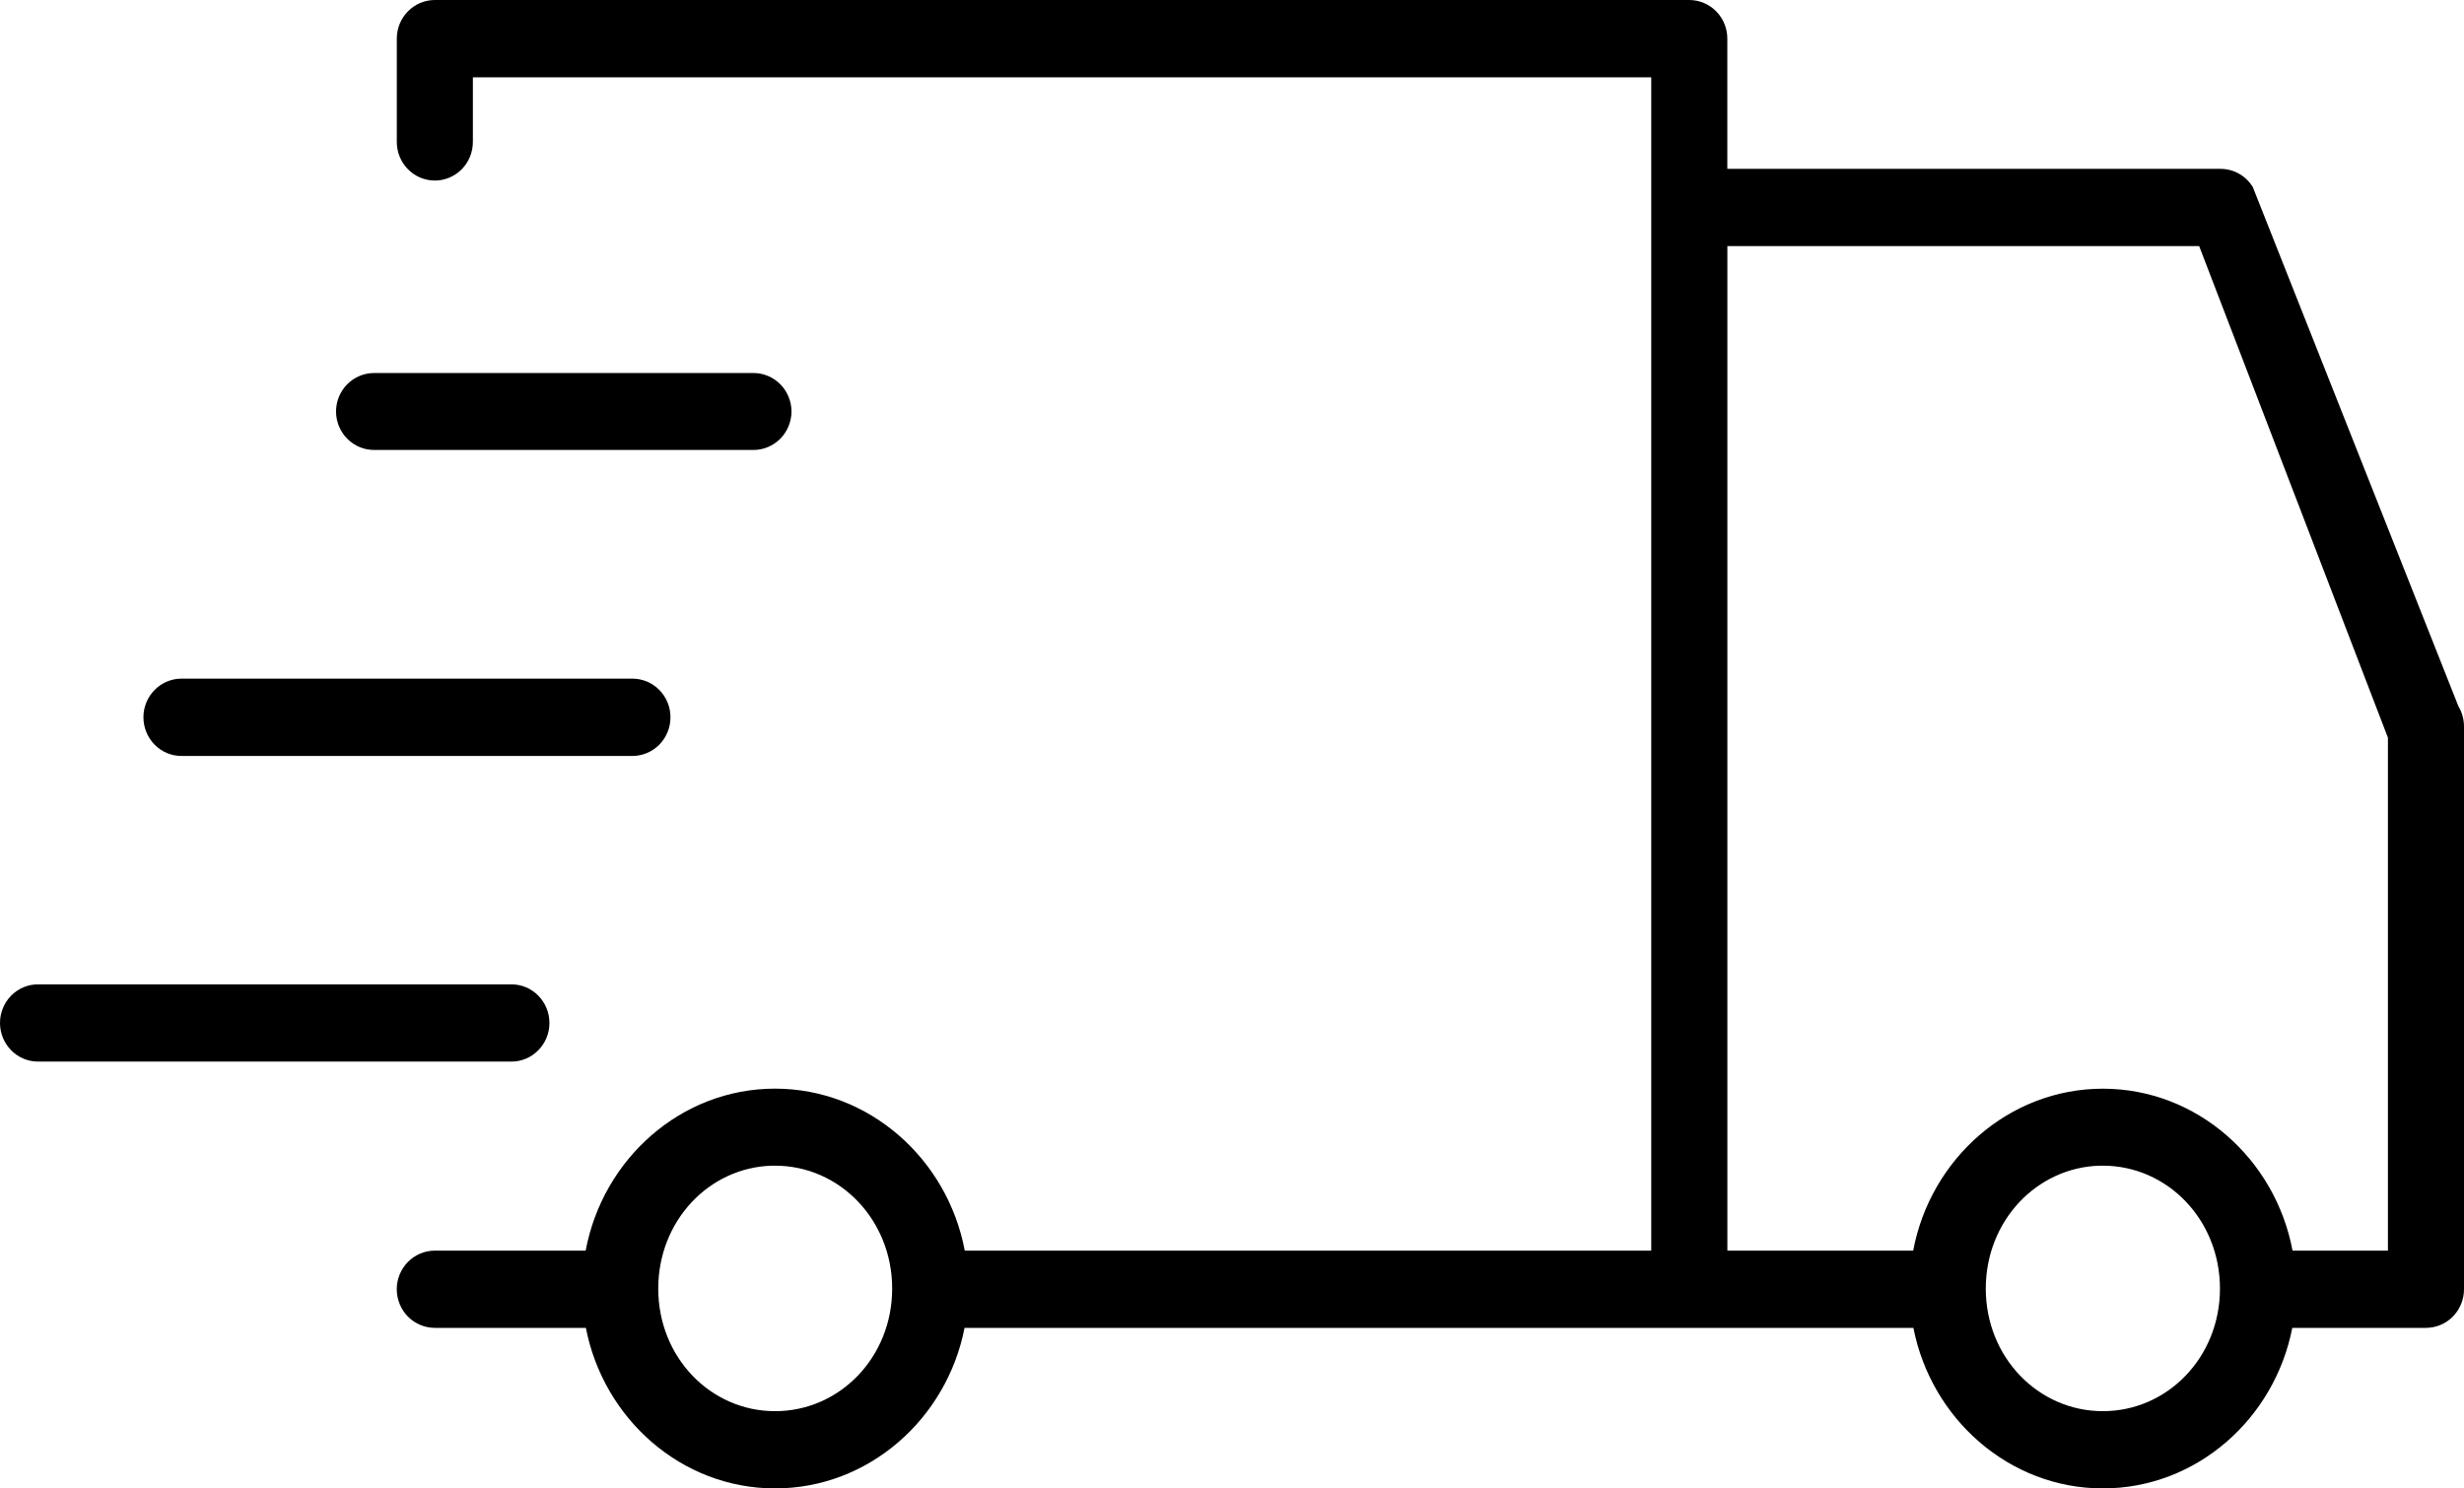 <svg xmlns="http://www.w3.org/2000/svg" fill="none" viewBox="0 0 48 29" height="29" width="48">
<path fill="black" d="M8.468 0C8.271 0.001 8.083 0.081 7.945 0.223C7.806 0.365 7.729 0.556 7.73 0.756V2.763C7.729 2.962 7.806 3.154 7.945 3.295C8.083 3.437 8.271 3.517 8.468 3.518C8.665 3.519 8.855 3.439 8.995 3.298C9.134 3.156 9.213 2.963 9.212 2.762V1.506H32.167V24.367H18.794C18.458 22.581 16.931 21.211 15.098 21.211C13.266 21.211 11.743 22.581 11.409 24.367H8.468C8.272 24.368 8.085 24.447 7.947 24.587C7.808 24.728 7.73 24.918 7.729 25.117C7.729 25.316 7.806 25.508 7.944 25.65C8.083 25.791 8.271 25.871 8.468 25.872H11.413C11.758 27.645 13.275 29 15.099 29C16.922 29 18.444 27.645 18.79 25.872H37.274C37.62 27.645 39.142 29 40.965 29C42.789 29 44.309 27.645 44.655 25.872H47.262C47.459 25.871 47.647 25.791 47.785 25.65C47.923 25.508 48.001 25.316 48 25.117V14.155C48 14.016 47.963 13.88 47.891 13.761L43.886 3.645C43.751 3.425 43.514 3.29 43.258 3.29H33.649V0.756C33.65 0.556 33.573 0.364 33.434 0.223C33.296 0.081 33.108 0.001 32.911 0L8.468 0ZM33.65 4.795H42.841L46.518 14.373L46.518 24.367H44.66C44.325 22.581 42.798 21.212 40.965 21.212C39.132 21.212 37.605 22.582 37.27 24.367H33.65L33.65 4.795ZM7.29 7.268C7.093 7.267 6.905 7.346 6.765 7.486C6.625 7.627 6.547 7.818 6.546 8.017C6.547 8.217 6.625 8.408 6.765 8.549C6.905 8.689 7.093 8.768 7.29 8.767H14.675C14.871 8.768 15.06 8.689 15.2 8.549C15.339 8.408 15.418 8.217 15.419 8.017C15.418 7.818 15.339 7.627 15.2 7.486C15.06 7.346 14.871 7.267 14.675 7.268H7.29ZM3.534 13.222C3.338 13.223 3.15 13.302 3.012 13.443C2.873 13.584 2.795 13.774 2.794 13.973C2.794 14.173 2.871 14.365 3.01 14.507C3.149 14.649 3.337 14.729 3.534 14.729H12.317C12.514 14.73 12.704 14.65 12.844 14.509C12.983 14.367 13.062 14.174 13.061 13.973C13.061 13.774 12.982 13.582 12.842 13.441C12.703 13.3 12.514 13.222 12.317 13.222L3.534 13.222ZM0.738 19.179C0.542 19.179 0.354 19.259 0.215 19.401C0.077 19.543 -0.001 19.735 5.70711e-06 19.934C0.001 20.133 0.079 20.323 0.217 20.463C0.355 20.604 0.543 20.683 0.738 20.684H9.959C10.156 20.685 10.345 20.606 10.484 20.465C10.624 20.325 10.703 20.134 10.703 19.934C10.704 19.733 10.626 19.541 10.486 19.399C10.347 19.257 10.157 19.178 9.959 19.179L0.738 19.179ZM15.041 22.712C15.06 22.712 15.079 22.712 15.099 22.712C16.357 22.712 17.38 23.768 17.38 25.107C17.38 26.445 16.357 27.495 15.099 27.495C13.841 27.495 12.823 26.445 12.823 25.107C12.823 23.789 13.81 22.745 15.041 22.712ZM40.906 22.712C40.925 22.712 40.945 22.712 40.965 22.712C42.223 22.712 43.246 23.768 43.246 25.107C43.246 26.445 42.223 27.495 40.965 27.495C39.707 27.495 38.684 26.445 38.684 25.107C38.684 23.789 39.675 22.745 40.906 22.712Z" clip-rule="evenodd" fill-rule="evenodd"></path>
</svg>
